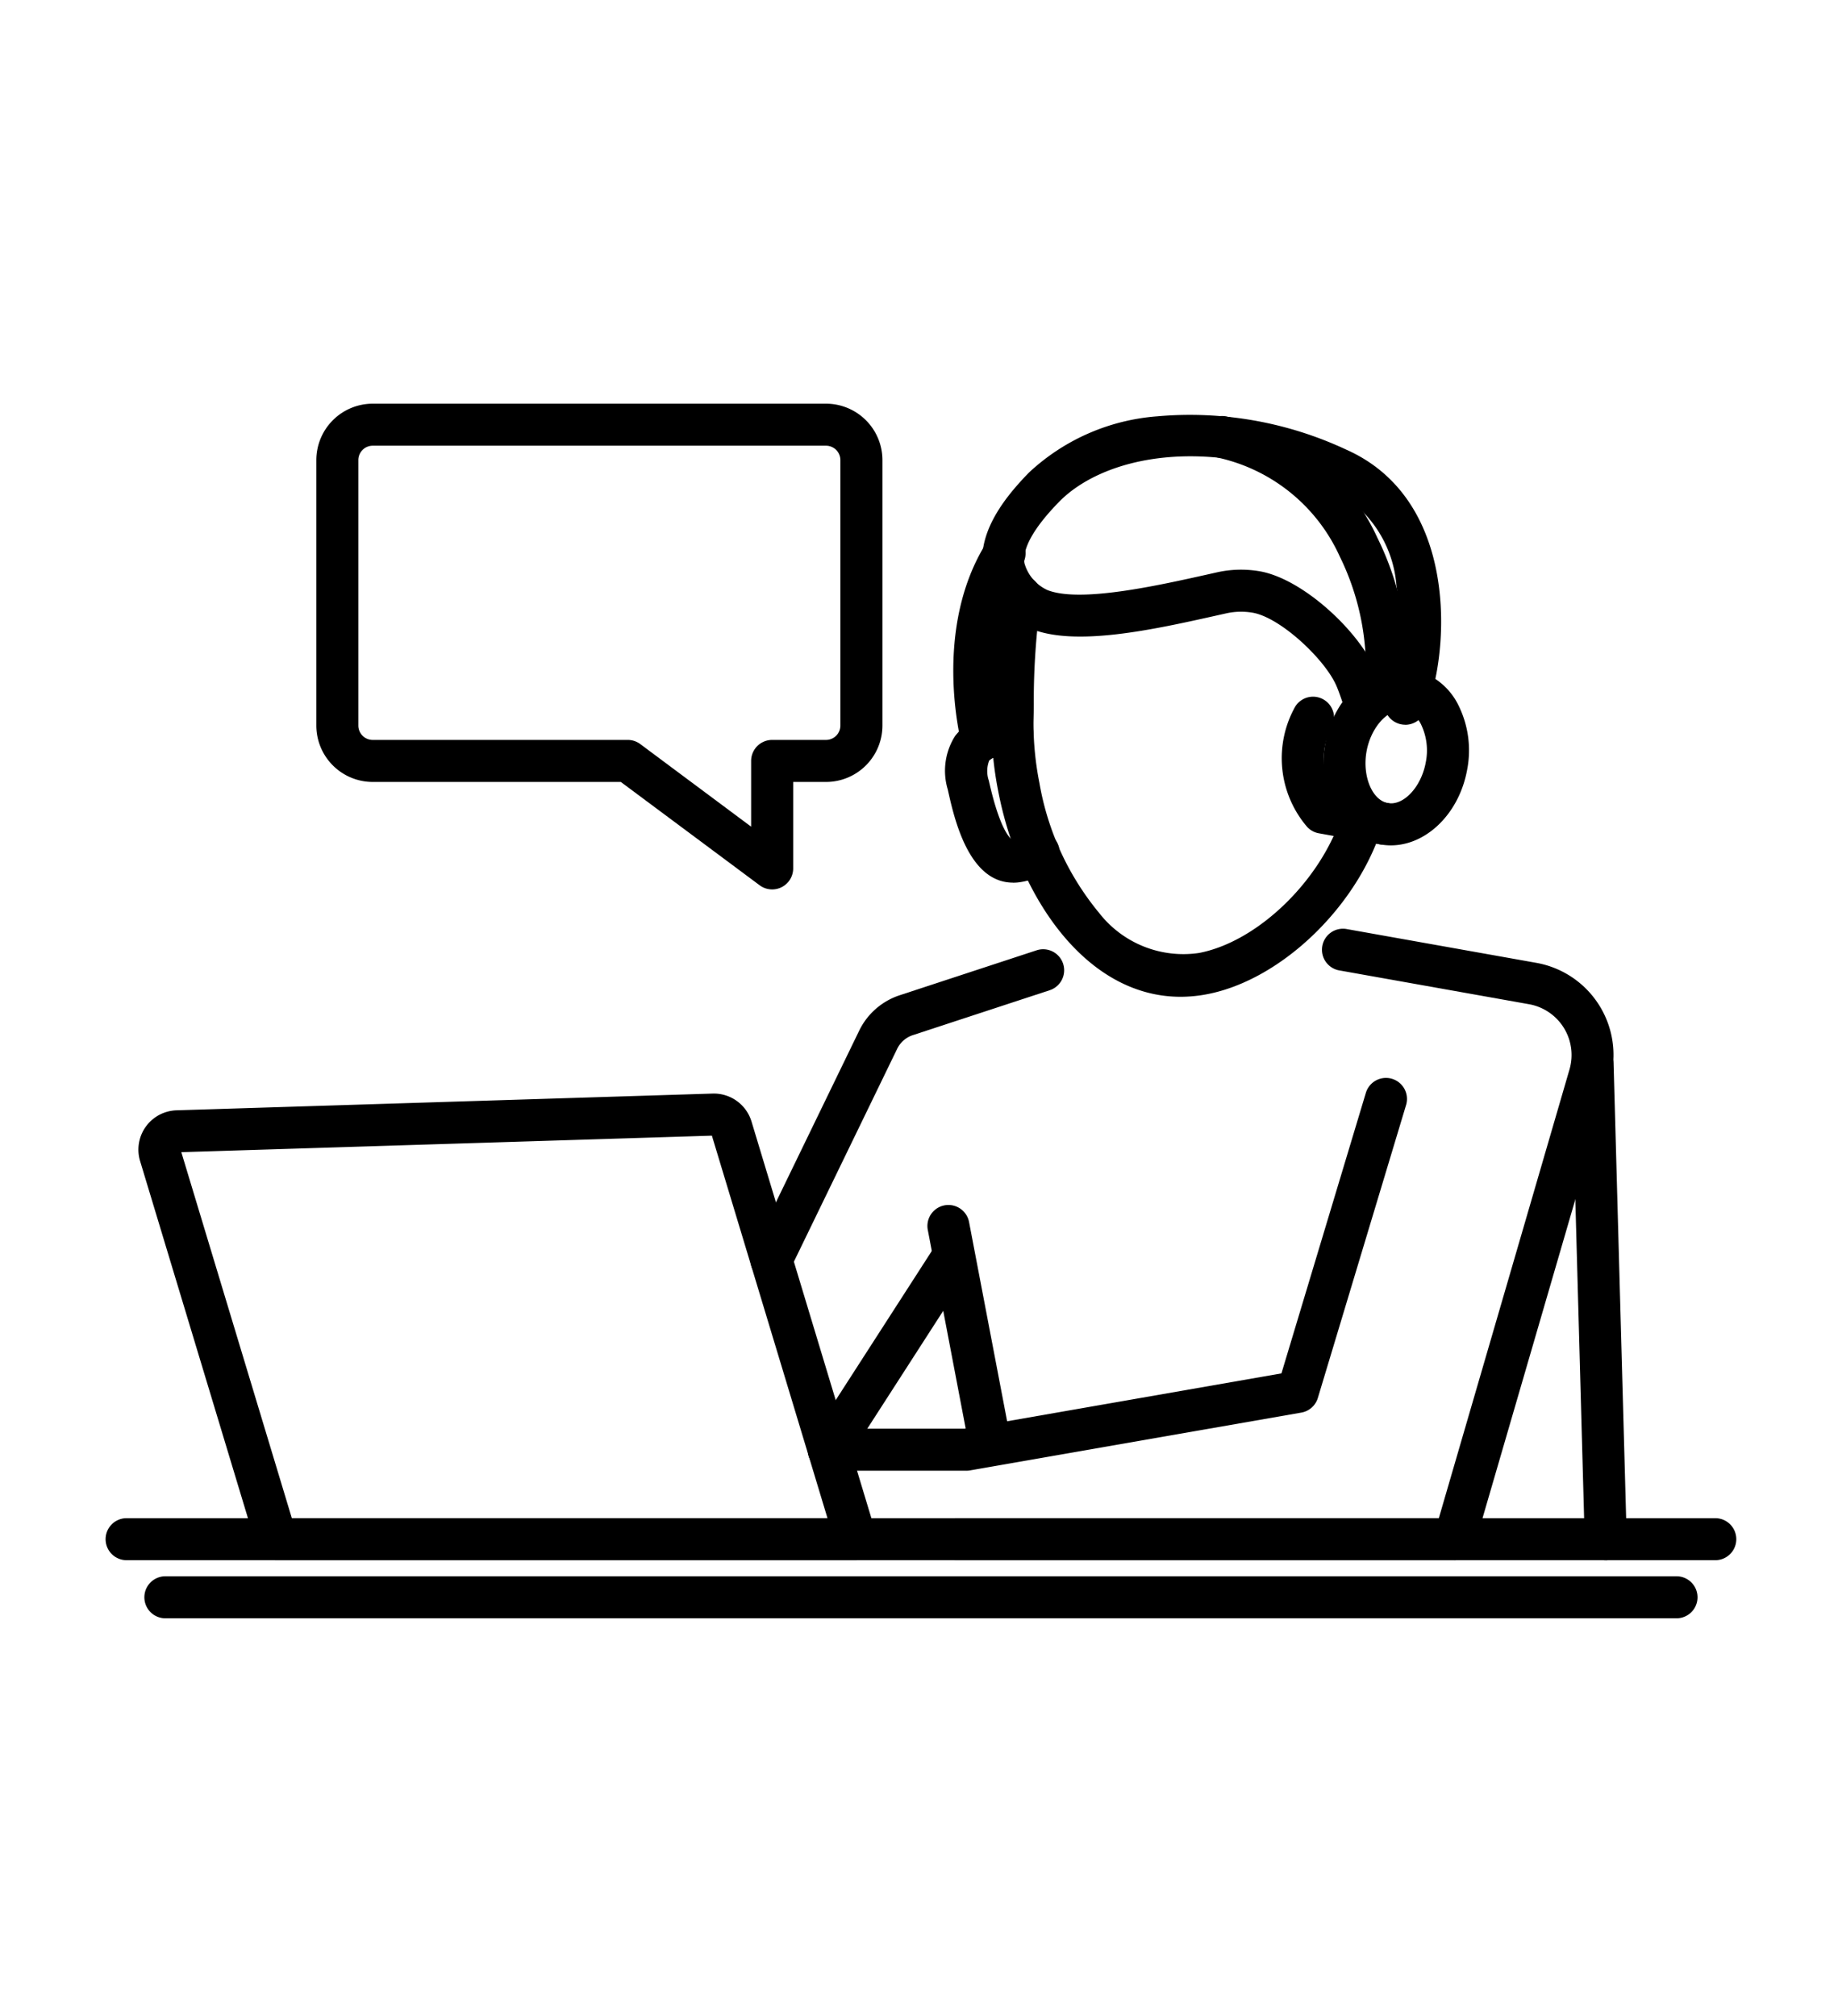 <svg xmlns="http://www.w3.org/2000/svg" width="100.17" height="109.87"><defs><clipPath id="b"><path d="M0 0h88.872v66.193H0z" data-name="長方形 208"/></clipPath><clipPath id="a"><path d="M0 0h100.17v109.87H0z"/></clipPath></defs><g clip-path="url(#a)" data-name="グループ 36"><g clip-path="url(#b)" data-name="グループ 37" transform="translate(5.755 22)"><path d="M58.584 32.322c-5.121 0-8.823-5.4-9.94-11.222a19.117 19.117 0 0 1-.364-3.785c.007-.33.011-.649.016-.97a41.675 41.675 0 0 1 .417-6.044 1.145 1.145 0 0 1 2.265.336 39.728 39.728 0 0 0-.393 5.741c0 .326-.009.65-.016.976a16.81 16.81 0 0 0 .324 3.317 15.164 15.164 0 0 0 3.252 7.079 5.817 5.817 0 0 0 5.446 2.184c3.267-.624 6.788-4.093 7.848-7.732a1.146 1.146 0 1 1 2.2.64c-1.3 4.456-5.521 8.559-9.616 9.341a7.646 7.646 0 0 1-1.437.139" data-name="パス 70"/><path d="M36.328 26.471a1.145 1.145 0 0 1-.684-.227l-7.565-5.63H14.557a3.075 3.075 0 0 1-3.072-3.072V3.072A3.075 3.075 0 0 1 14.557 0h24.708a3.076 3.076 0 0 1 3.072 3.072v14.47a3.075 3.075 0 0 1-3.072 3.072h-1.792v4.712a1.145 1.145 0 0 1-1.145 1.145M14.557 2.29a.783.783 0 0 0-.782.782v14.47a.783.783 0 0 0 .782.782h13.9a1.145 1.145 0 0 1 .684.227l6.04 4.5v-3.582a1.145 1.145 0 0 1 1.145-1.145h2.937a.783.783 0 0 0 .782-.782V3.072a.783.783 0 0 0-.782-.782Z" data-name="パス 71"/><path d="M49.459 26.102c-2.435 0-3.218-3.53-3.559-5.069a3.537 3.537 0 0 1 .4-2.928 3.293 3.293 0 0 1 2.469-1.244 3.223 3.223 0 0 1 .854.022 1.145 1.145 0 0 1-.375 2.259.924.924 0 0 0-.245 0 1.272 1.272 0 0 0-.847.306 1.591 1.591 0 0 0-.021 1.092c.7 3.133 1.347 3.273 1.356 3.273a1.533 1.533 0 0 0 .684-.281 1.145 1.145 0 1 1 1.311 1.877 3.8 3.8 0 0 1-1.758.682 2.626 2.626 0 0 1-.27.014" data-name="パス 72"/><path d="M70.83 17.496a1.145 1.145 0 0 1-.981-1.734 2.087 2.087 0 0 0 .165-.4 13.293 13.293 0 0 0 .335-5.467 6.417 6.417 0 0 0-3.663-5.3c-6.712-2.983-12.343-1.692-14.736.768-1.355 1.394-1.986 2.511-1.876 3.319a2.288 2.288 0 0 0 1.268 1.481c1.79.691 5.963-.243 8.736-.862l.531-.119a6 6 0 0 1 2.21-.062c2.384.363 5.507 3.287 6.392 5.426.147.355.28.723.4 1.092a1.145 1.145 0 0 1-2.185.684c-.1-.3-.206-.608-.327-.9-.607-1.469-3.1-3.805-4.62-4.037a3.724 3.724 0 0 0-1.369.033l-.528.118c-3.458.773-7.762 1.735-10.19.711a1.132 1.132 0 0 1-.133-.066 4.456 4.456 0 0 1-2.449-3.19c-.284-2.083 1.292-3.979 2.5-5.225A11.5 11.5 0 0 1 57.326.688a20.1 20.1 0 0 1 10.289 1.816c5.9 2.62 5.63 10.268 4.578 13.562a4.328 4.328 0 0 1-.38.877 1.145 1.145 0 0 1-.983.556" data-name="パス 73"/><path d="M47.77 19.455a1.145 1.145 0 0 1-1.107-.854c-.068-.256-1.619-6.341 1.358-11.051a1.145 1.145 0 1 1 1.936 1.223c-2.45 3.877-1.093 9.193-1.079 9.246a1.146 1.146 0 0 1-1.108 1.436" data-name="パス 74"/><path d="M69.803 16.576a1.146 1.146 0 0 1-1.14-1.269 13.893 13.893 0 0 0-1.4-6.977 9.545 9.545 0 0 0-6.64-5.389A1.145 1.145 0 1 1 61.093.7a11.762 11.762 0 0 1 8.224 6.618 16.115 16.115 0 0 1 1.624 8.236 1.145 1.145 0 0 1-1.137 1.021" data-name="パス 75"/><path d="M70.049 24.07a3.22 3.22 0 0 1-.565-.05c-2.134-.381-3.488-2.833-3.018-5.466s2.587-4.465 4.721-4.086a3.64 3.64 0 0 1 2.57 2.025 5.52 5.52 0 0 1 .449 3.441c-.428 2.4-2.226 4.136-4.157 4.136m.566-7.363c-.814 0-1.671.994-1.895 2.248-.239 1.343.306 2.656 1.166 2.81s1.826-.89 2.065-2.233a3.271 3.271 0 0 0-.238-2.006 1.412 1.412 0 0 0-.928-.8.969.969 0 0 0-.171-.015" data-name="パス 76"/><path d="M69.686 24.039a1.138 1.138 0 0 1-.2-.019l-3.366-.608a1.146 1.146 0 0 1-.627-.338 5.752 5.752 0 0 1-.663-6.56 1.145 1.145 0 0 1 2.023 1.062 3.593 3.593 0 0 0 .074 3.655l2.96.535a1.145 1.145 0 0 1-.2 2.272" data-name="パス 77"/><path d="M73.519 63.028H46.34a1.145 1.145 0 0 1 0-2.29h26.32l7.122-24.457a2.812 2.812 0 0 0-2.206-3.554l-10.31-1.837a1.145 1.145 0 1 1 .4-2.254l10.31 1.837a5.1 5.1 0 0 1 4 6.449l-7.362 25.282a1.145 1.145 0 0 1-1.1.825" data-name="パス 78"/><path d="M46.911 58.15h-7.5a1.145 1.145 0 1 1 0-2.29h7.4l17.272-3.014 4.6-15.287a1.145 1.145 0 1 1 2.193.66l-4.808 15.963a1.146 1.146 0 0 1-.9.8l-18.065 3.152a1.15 1.15 0 0 1-.2.017" data-name="パス 79"/><path d="M81.755 63.031a1.145 1.145 0 0 1-1.144-1.113l-.714-25.867a1.145 1.145 0 1 1 2.289-.063l.714 25.867a1.145 1.145 0 0 1-1.113 1.176h-.032" data-name="パス 80"/><path d="M36.283 47.802a1.145 1.145 0 0 1-1.029-1.645l5.822-12a3.755 3.755 0 0 1 2.2-1.918l7.463-2.45a1.145 1.145 0 0 1 .714 2.176l-7.463 2.449a1.453 1.453 0 0 0-.849.742l-5.822 12a1.145 1.145 0 0 1-1.031.645" data-name="パス 81"/><path d="M40.885 63.028H9.304a1.145 1.145 0 0 1-1.1-.814L1.88 41.273a2.144 2.144 0 0 1 1.986-2.764l29.217-.912a2.146 2.146 0 0 1 2.119 1.523l6.779 22.431a1.145 1.145 0 0 1-1.1 1.476m-30.731-2.29h29.193l-6.3-20.847-28.916.9Zm22.964-22Z" data-name="パス 82"/><path d="M87.727 63.027H1.145a1.145 1.145 0 1 1 0-2.29h86.582a1.145 1.145 0 1 1 0 2.29" data-name="パス 83"/><path d="M85.614 66.193H3.258a1.145 1.145 0 0 1 0-2.29h82.356a1.145 1.145 0 0 1 0 2.29" data-name="パス 84"/><path d="M48.167 57.673a1.145 1.145 0 0 1-1.123-.931l-2.239-11.737a1.145 1.145 0 0 1 2.249-.429l2.243 11.739a1.145 1.145 0 0 1-.91 1.339 1.158 1.158 0 0 1-.216.02" data-name="パス 85"/><path d="M39.41 58.15a1.145 1.145 0 0 1-.961-1.765l6.667-10.347a1.145 1.145 0 1 1 1.925 1.24l-6.667 10.347a1.144 1.144 0 0 1-.963.525" data-name="パス 86"/></g></g></svg>